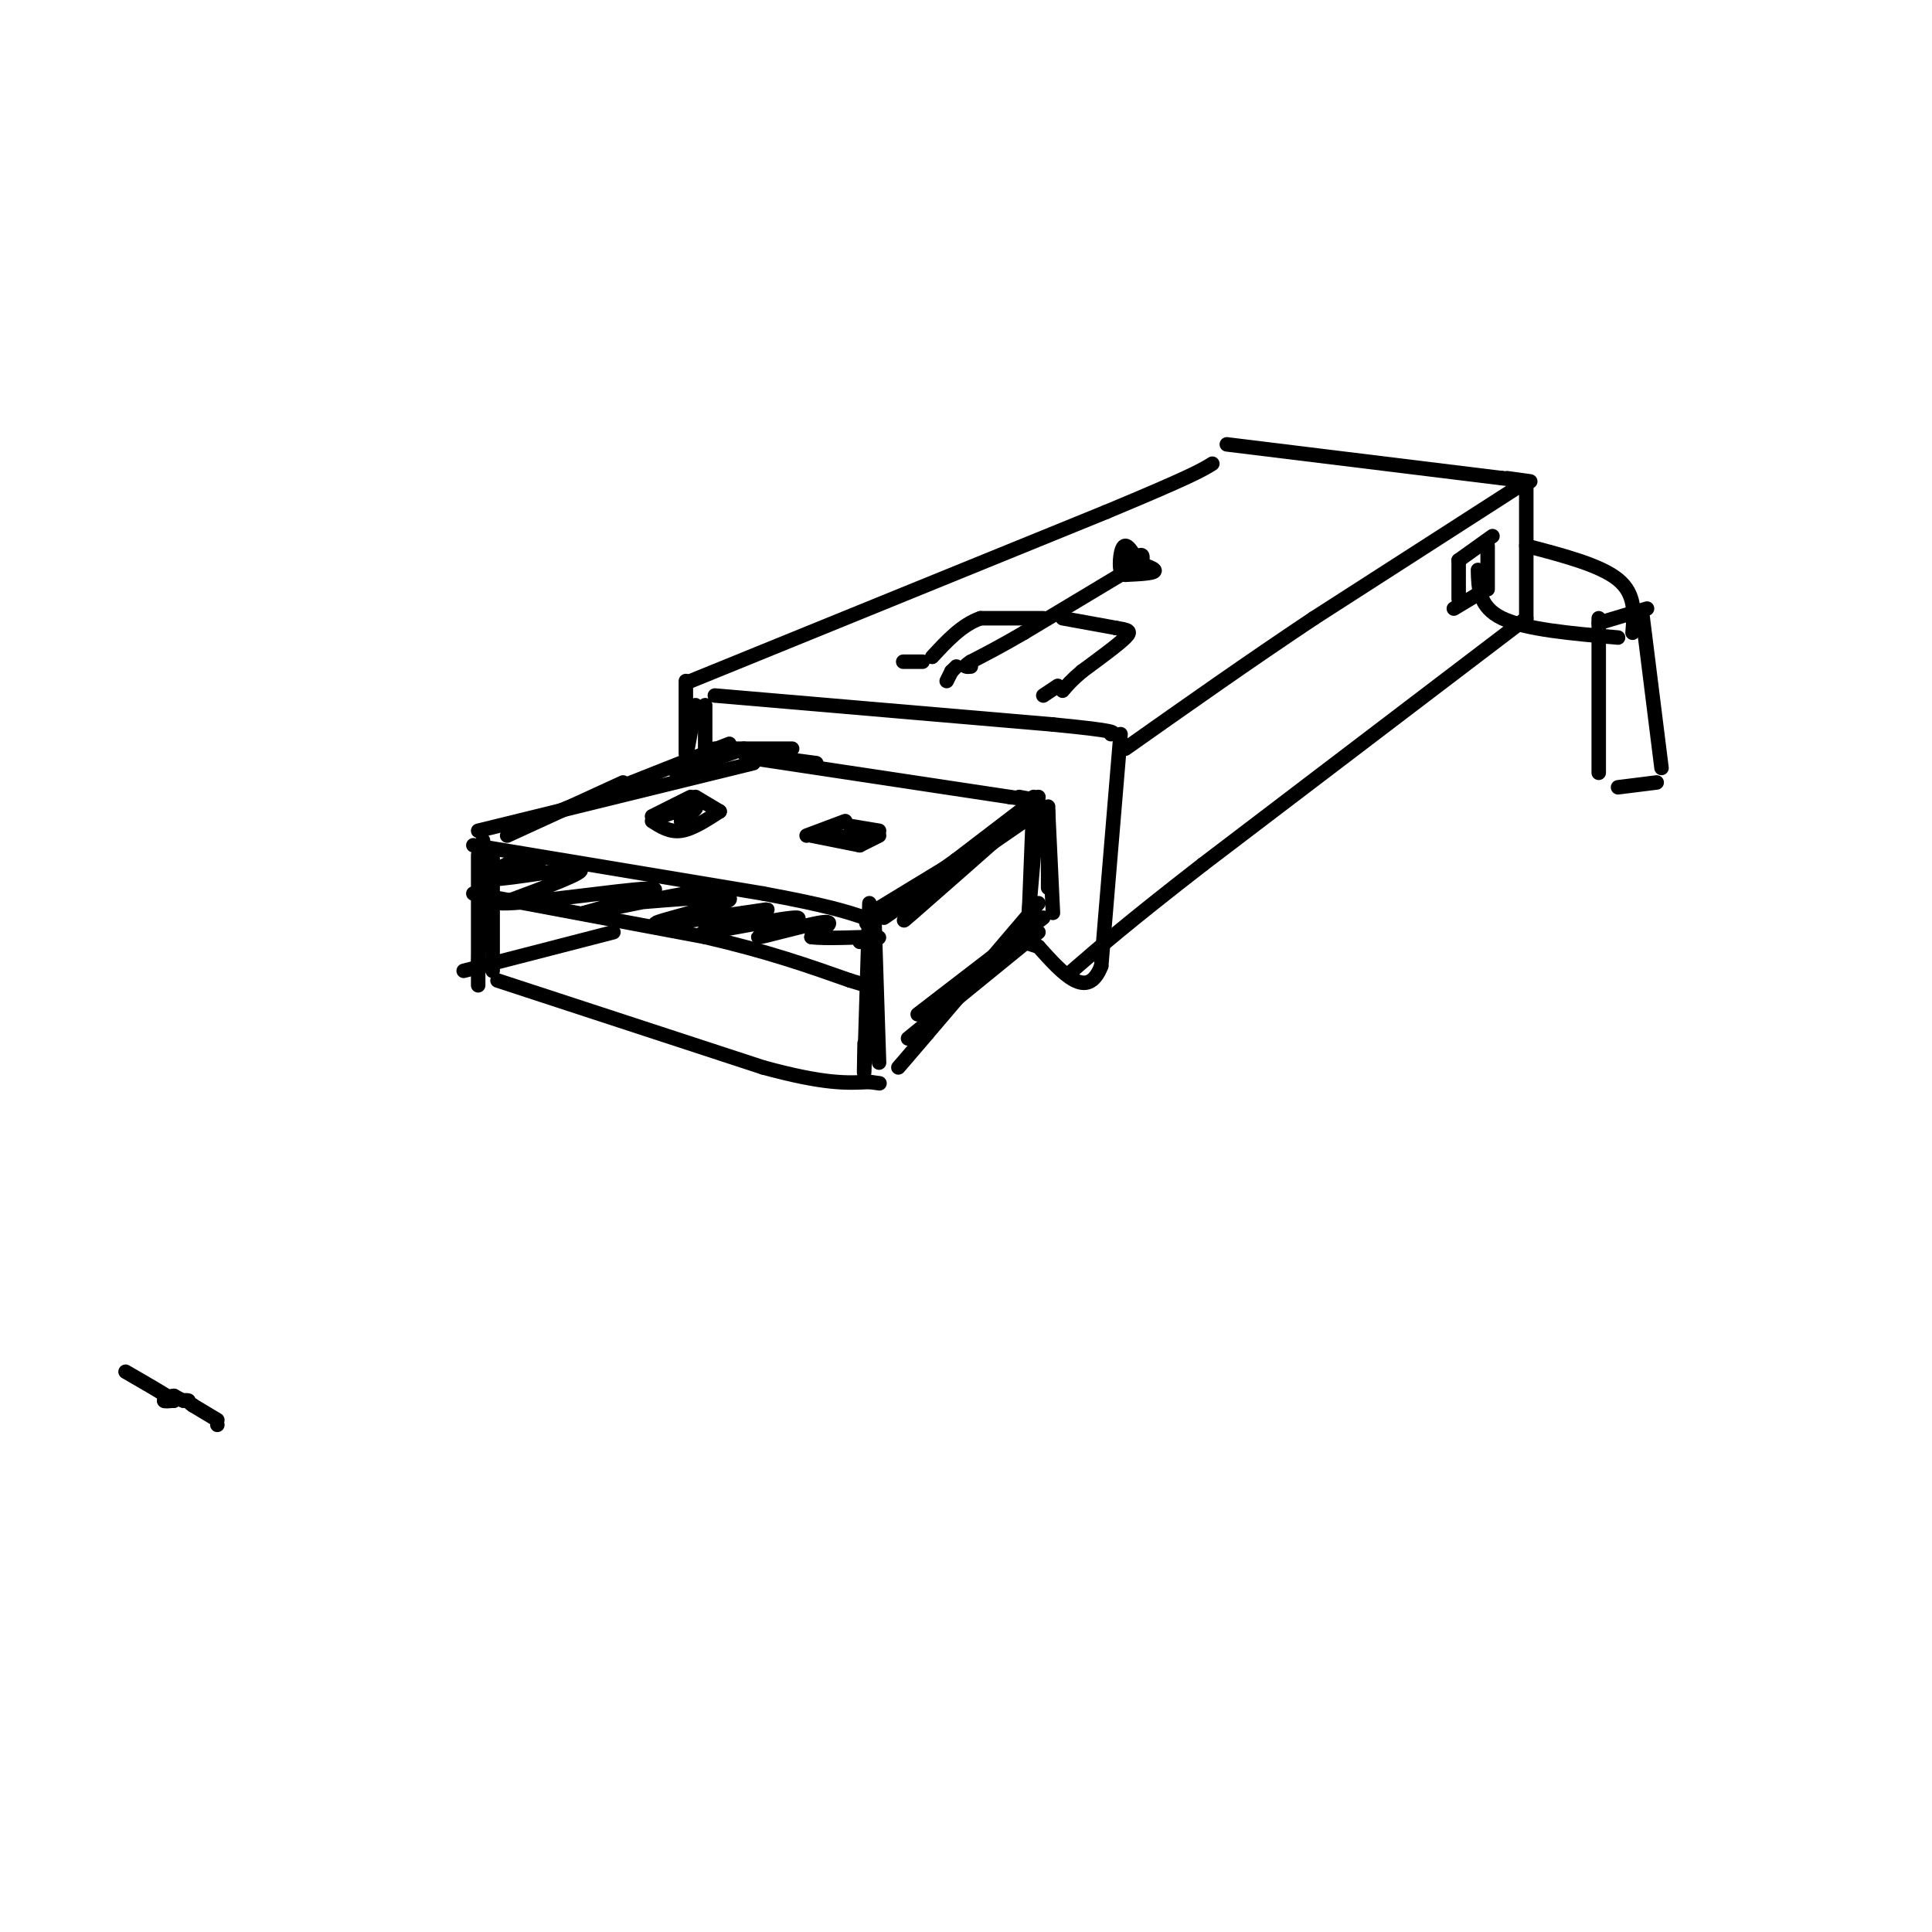<svg viewBox='0 0 400 400' version='1.1' xmlns='http://www.w3.org/2000/svg' xmlns:xlink='http://www.w3.org/1999/xlink'><g fill='none' stroke='rgb(0,0,0)' stroke-width='3' stroke-linecap='round' stroke-linejoin='round'><path d='M45,295c0.000,0.000 0.000,0.000 0,0'/><path d='M45,294c0.000,0.000 -5.000,-3.000 -5,-3'/><path d='M40,291c-1.000,-0.667 -1.000,-0.833 -1,-1'/><path d='M39,290c-0.333,-0.167 -0.667,-0.083 -1,0'/><path d='M38,290c-0.500,-0.167 -1.250,-0.583 -2,-1'/><path d='M36,289c-0.667,0.000 -1.333,0.500 -2,1'/><path d='M34,290c0.000,0.167 1.000,0.083 2,0'/><path d='M36,290c-1.333,-1.000 -5.667,-3.500 -10,-6'/><path d='M99,177c0.000,0.000 0.000,27.000 0,27'/><path d='M98,175c0.000,0.000 60.000,10.000 60,10'/><path d='M158,185c13.500,2.500 17.250,3.750 21,5'/><path d='M181,189c0.000,0.000 1.000,31.000 1,31'/><path d='M103,203c0.000,0.000 55.000,18.000 55,18'/><path d='M158,221c12.833,3.500 17.417,3.250 22,3'/><path d='M180,224c3.667,0.500 1.833,0.250 0,0'/><path d='M98,185c0.000,0.000 48.000,9.000 48,9'/><path d='M146,194c13.000,3.000 21.500,6.000 30,9'/><path d='M176,203c5.000,1.500 2.500,0.750 0,0'/><path d='M99,172c0.000,0.000 57.000,-14.000 57,-14'/><path d='M156,157c0.000,0.000 53.000,8.000 53,8'/><path d='M209,165c9.167,1.333 5.583,0.667 2,0'/><path d='M215,165c0.000,0.000 -17.000,13.000 -17,13'/><path d='M198,178c-5.667,4.167 -11.333,8.083 -17,12'/><path d='M181,190c-2.833,2.000 -1.417,1.000 0,0'/><path d='M214,165c0.000,0.000 -1.000,25.000 -1,25'/><path d='M215,187c0.000,0.000 -23.000,27.000 -23,27'/><path d='M192,214c-4.833,5.667 -5.417,6.333 -6,7'/><path d='M146,146c0.000,0.000 0.000,9.000 0,9'/><path d='M148,144c0.000,0.000 70.000,6.000 70,6'/><path d='M218,150c13.667,1.333 12.833,1.667 12,2'/><path d='M232,152c0.000,0.000 -4.000,48.000 -4,48'/><path d='M228,200c-2.833,7.333 -7.917,1.667 -13,-4'/><path d='M215,196c-2.667,-0.833 -2.833,-0.917 -3,-1'/><path d='M135,169c0.000,0.000 8.000,-4.000 8,-4'/><path d='M144,165c0.000,0.000 5.000,3.000 5,3'/><path d='M149,168c-2.833,1.833 -5.667,3.667 -8,4c-2.333,0.333 -4.167,-0.833 -6,-2'/><path d='M137,169c3.167,-1.083 6.333,-2.167 7,-2c0.667,0.167 -1.167,1.583 -3,3'/><path d='M175,170c0.000,0.000 -8.000,3.000 -8,3'/><path d='M168,173c0.000,0.000 10.000,2.000 10,2'/><path d='M176,171c0.000,0.000 6.000,1.000 6,1'/><path d='M182,173c0.000,0.000 -4.000,2.000 -4,2'/><path d='M178,174c0.000,0.000 -5.000,-1.000 -5,-1'/><path d='M143,141c0.000,0.000 86.000,-35.000 86,-35'/><path d='M229,106c18.000,-7.500 20.000,-8.750 22,-10'/><path d='M254,92c0.000,0.000 57.000,7.000 57,7'/><path d='M311,99c9.667,1.167 5.333,0.583 1,0'/><path d='M314,101c0.000,0.000 -42.000,27.000 -42,27'/><path d='M272,128c-13.500,9.000 -26.250,18.000 -39,27'/><path d='M316,101c0.000,0.000 0.000,28.000 0,28'/><path d='M316,128c0.000,0.000 -67.000,51.000 -67,51'/><path d='M249,179c-15.667,12.167 -21.333,17.083 -27,22'/><path d='M215,166c0.000,0.000 -2.000,23.000 -2,23'/><path d='M180,187c-0.417,14.083 -0.833,28.167 -1,33c-0.167,4.833 -0.083,0.417 0,-4'/><path d='M100,174c0.000,0.000 -1.000,26.000 -1,26'/><path d='M102,177c0.000,0.000 0.000,24.000 0,24'/><path d='M109,177c1.833,0.333 3.667,0.667 3,1c-0.667,0.333 -3.833,0.667 -7,1'/><path d='M109,177c-5.311,2.489 -10.622,4.978 -7,5c3.622,0.022 16.178,-2.422 18,-2c1.822,0.422 -7.089,3.711 -16,7'/><path d='M104,187c4.756,0.200 24.644,-2.800 30,-3c5.356,-0.200 -3.822,2.400 -13,5'/><path d='M121,189c2.207,-0.089 14.223,-2.813 21,-4c6.777,-1.187 8.313,-0.837 3,0c-5.313,0.837 -17.476,2.163 -15,2c2.476,-0.163 19.590,-1.813 21,-1c1.410,0.813 -12.883,4.089 -15,5c-2.117,0.911 7.941,-0.545 18,-2'/><path d='M154,189c4.491,-0.622 6.718,-1.179 3,0c-3.718,1.179 -13.380,4.092 -11,4c2.380,-0.092 16.803,-3.190 19,-3c2.197,0.190 -7.832,3.666 -8,4c-0.168,0.334 9.523,-2.476 13,-3c3.477,-0.524 0.738,1.238 -2,3'/><path d='M168,194c2.711,0.422 10.489,-0.022 13,0c2.511,0.022 -0.244,0.511 -3,1'/><path d='M96,201c0.000,0.000 31.000,-8.000 31,-8'/><path d='M234,116c-0.851,1.571 -1.702,3.143 -2,2c-0.298,-1.143 -0.042,-5.000 1,-5c1.042,0.000 2.869,3.857 3,5c0.131,1.143 -1.435,-0.429 -3,-2'/><path d='M233,116c1.133,0.089 5.467,1.311 6,2c0.533,0.689 -2.733,0.844 -6,1'/><path d='M233,119c-0.267,-0.867 2.067,-3.533 3,-4c0.933,-0.467 0.467,1.267 0,3'/><path d='M232,119c0.000,0.000 -20.000,12.000 -20,12'/><path d='M212,131c-5.167,3.000 -8.083,4.500 -11,6'/><path d='M201,137c-1.833,1.167 -0.917,1.083 0,1'/><path d='M220,128c0.000,0.000 11.000,2.000 11,2'/><path d='M231,130c2.556,0.444 3.444,0.556 2,2c-1.444,1.444 -5.222,4.222 -9,7'/><path d='M224,139c-2.167,1.833 -3.083,2.917 -4,4'/><path d='M216,128c0.000,0.000 -13.000,0.000 -13,0'/><path d='M203,128c-3.833,1.333 -6.917,4.667 -10,8'/><path d='M187,137c1.917,0.000 3.833,0.000 4,0c0.167,0.000 -1.417,0.000 -3,0'/><path d='M219,142c0.000,0.000 -3.000,2.000 -3,2'/><path d='M197,139c0.000,0.000 1.000,-1.000 1,-1'/><path d='M197,139c0.000,0.000 -1.000,2.000 -1,2'/><path d='M302,116c0.000,0.000 0.000,8.000 0,8'/><path d='M302,116c0.000,0.000 7.000,-5.000 7,-5'/><path d='M308,113c0.000,0.000 0.000,9.000 0,9'/><path d='M306,123c0.000,0.000 -5.000,3.000 -5,3'/><path d='M306,118c0.083,3.833 0.167,7.667 5,10c4.833,2.333 14.417,3.167 24,4'/><path d='M316,113c7.667,2.000 15.333,4.000 19,7c3.667,3.000 3.333,7.000 3,11'/><path d='M331,128c0.000,0.000 0.000,32.000 0,32'/><path d='M331,129c0.000,0.000 10.000,-3.000 10,-3'/><path d='M340,127c0.000,0.000 4.000,32.000 4,32'/><path d='M335,163c0.000,0.000 8.000,-1.000 8,-1'/><path d='M105,173c0.000,0.000 24.000,-11.000 24,-11'/><path d='M108,171c0.000,0.000 43.000,-17.000 43,-17'/><path d='M148,155c0.000,0.000 16.000,0.000 16,0'/><path d='M154,156c0.000,0.000 15.000,2.000 15,2'/><path d='M142,141c0.000,0.000 0.000,15.000 0,15'/><path d='M144,146c0.000,0.000 -2.000,11.000 -2,11'/><path d='M154,155c0.000,0.000 -14.000,5.000 -14,5'/><path d='M212,191c0.000,0.000 -2.000,2.000 -2,2'/><path d='M216,190c0.000,0.000 -26.000,20.000 -26,20'/><path d='M215,193c0.000,0.000 -27.000,22.000 -27,22'/><path d='M217,167c0.000,6.917 0.000,13.833 0,16c0.000,2.167 0.000,-0.417 0,-3'/><path d='M217,168c0.000,0.000 1.000,21.000 1,21'/><path d='M214,167c-10.583,9.333 -21.167,18.667 -25,22c-3.833,3.333 -0.917,0.667 2,-2'/><path d='M212,170c0.000,0.000 -29.000,20.000 -29,20'/><path d='M182,188c0.000,0.000 23.000,-14.000 23,-14'/></g>
</svg>